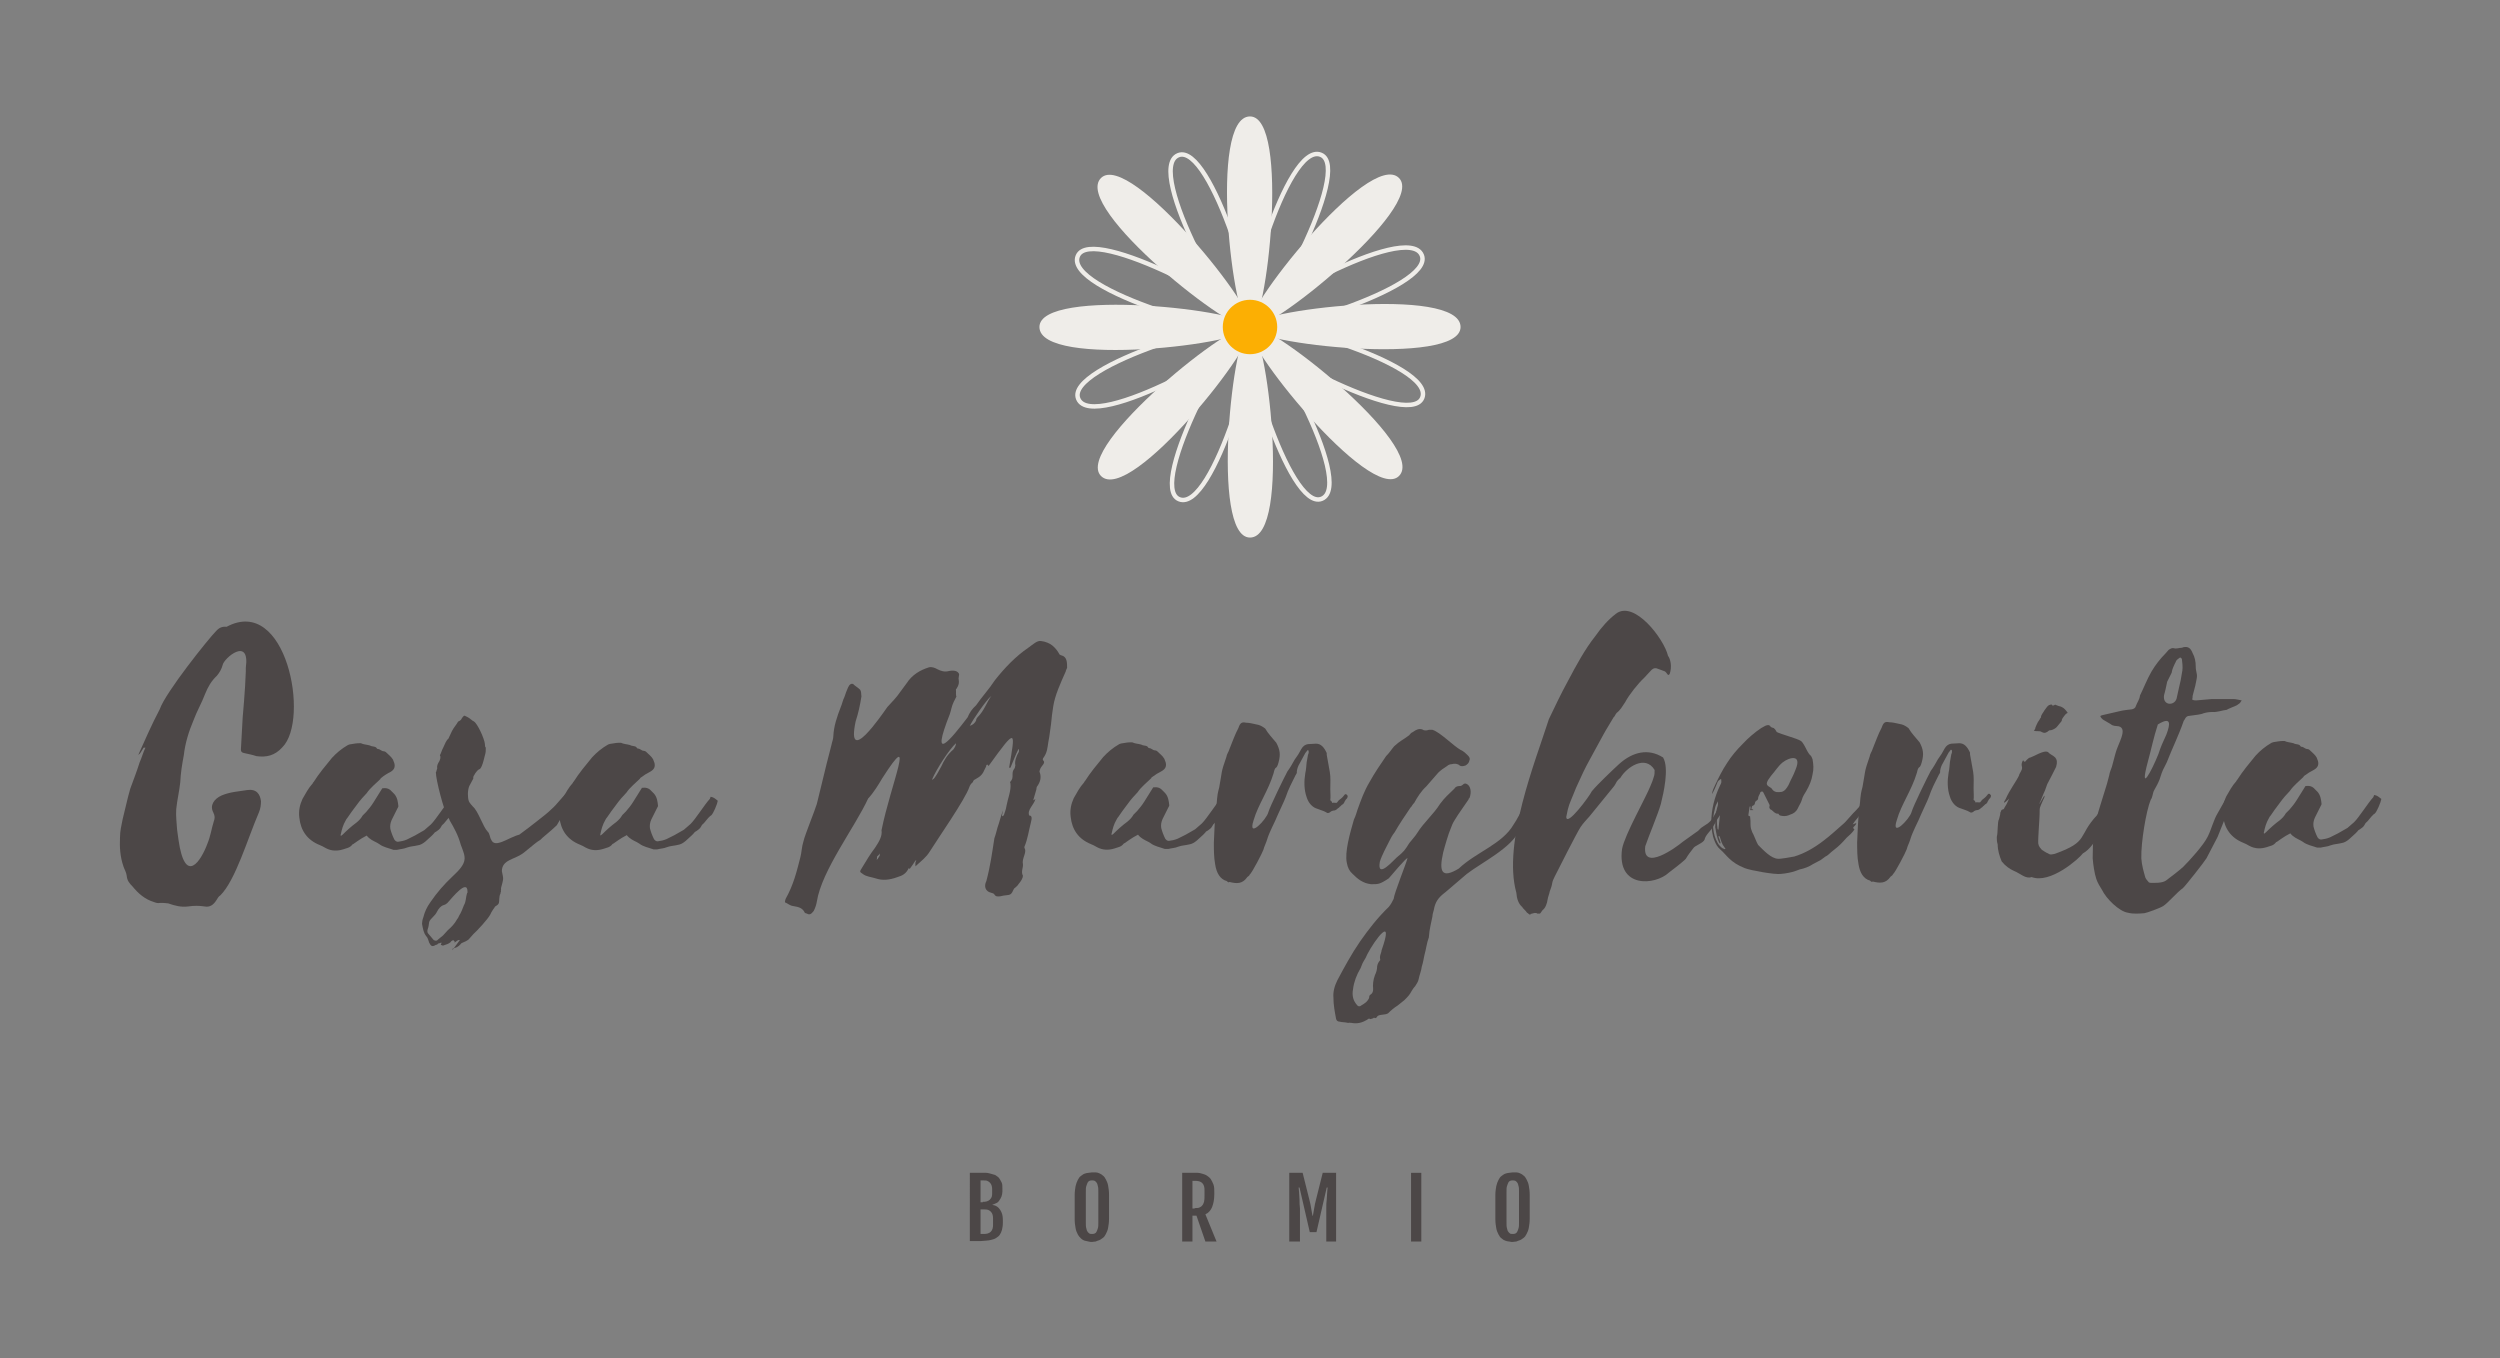 <?xml version="1.0" encoding="utf-8"?>
<!-- Generator: Adobe Illustrator 21.1.0, SVG Export Plug-In . SVG Version: 6.00 Build 0)  -->
<svg version="1.1" id="Objects" xmlns="http://www.w3.org/2000/svg" xmlns:xlink="http://www.w3.org/1999/xlink" x="0px" y="0px"
	 viewBox="0 0 560.4 304.5" style="enable-background:new 0 0 560.4 304.5;" xml:space="preserve">
<rect x="0" y="0" width="560.4" height="304.5" fill="#808080" stroke="none"/>
<style type="text/css">
	.st0{fill:#4C4747;}
	.st1{fill:#EFEDE9;}
	.st2{fill:none;stroke:#EFEDE9;stroke-miterlimit:10;}
	.st3{fill:#FCAF03;}
</style>
<g>
	<g>
		<path class="st0" d="M48.4,141.5c0.7-0.8,1.4-1.1,2.4-1c13.4-7.2,18.7,20.8,12.5,27c-1.7,1.9-3.6,2.3-5.8,2
			c-0.9-0.3-1.9-0.5-2.8-0.7c-0.5-0.1-0.7-0.3-0.7-0.8l0.4-7.2l0.3-3.6c0.2-2.2,0.3-4.5,0.4-6.7l0-0.8c1-7.2-5-2.1-5.2-0.6
			c-0.2,0.8-0.7,1.7-1.3,2.4c-1.2,1.1-2,2.5-2.6,4c-0.8,2.1-1.9,4-2.6,5.9c-1.1,2.6-1.9,5.2-2.2,7.9c-0.4,2.1-0.7,4-0.8,6.1
			c-0.2,1.9-0.7,4-0.9,6c-0.1,1.6,0.1,3,0.2,4.6l0.3,2.2c1.5,10.5,5.1,4.7,6.5,0.9c0.7-1.7,0.9-3.3,1.4-4.9c0.3-0.8,0.3-1.3-0.1-2.1
			c-0.8-1.5,0.1-3,1.9-3.8c1.9-0.8,3.9-0.9,5.7-1.2c2.1-0.3,2.9,0.9,3.1,2.5c0,0.8-0.1,1.7-0.5,2.6c-2.5,5.8-5.2,15.1-8.6,18.5
			c-0.4,0.2-0.7,0.8-0.9,1.1c-0.7,1.1-1.5,1.6-2.6,1.4c-1.3-0.2-2.4-0.2-3.8,0c-1.5,0.2-3-0.2-4.4-0.7c-0.7-0.1-1.2-0.1-1.8-0.1
			c-0.5,0.1-0.9,0-1.4-0.2c-2-0.6-3.5-1.9-4.8-3.5c-0.7-0.7-1.2-1.3-1.3-2.4c-0.1-0.8-0.5-1.4-0.7-2c-0.8-2.3-0.9-4.4-0.8-6.6
			c0-1.4,0.3-2.6,0.6-4.1c0.6-2.3,1-4.4,1.7-6.8c0.7-1.9,1.5-4,2.1-5.9c0.5-1.1,0.8-2.3,1.3-3.3h-0.4l-0.5,0.8
			c-0.2,0.4-0.5,0.7-0.7,0.8c1.5-3.3,3-6.8,4.8-10.2C37.1,155.2,46.8,143.1,48.4,141.5z"/>
		<path class="st0" d="M101,178.7c0.7,0.1,1.1,0.5,1.6,0.9c-0.1,0.7-1,2.9-1.5,3.3c-0.3,0.1-0.4,0.4-0.6,0.5l-1,1.2
			c-0.2,0.2-0.5,0.4-0.6,0.7c-0.3,0.6-0.7,0.8-1.1,1.1c-0.2,0.1-0.4,0.2-0.5,0.4c-0.6,0.7-1.3,1.2-1.9,1.8c-0.6,0.5-1.1,0.8-1.8,0.9
			c-0.8,0.2-1.6,0.2-2.4,0.5c-0.7,0.3-1.4,0.3-2.2,0.5l-0.8,0c-1.1-0.4-2.3-0.6-3.2-1.3l-0.5-0.3c-0.8-0.4-1.7-0.8-2.3-1.6
			c-0.8,0.4-1.4,0.8-2,1.2l-1,0.7c-0.1,0-0.2,0.1-0.2,0.1c-0.6,0.8-1.3,0.8-2.1,1.1c-1.3,0.4-2.6,0.4-3.9-0.3
			c-0.5-0.3-0.9-0.5-1.4-0.7c-2.7-1.1-4.2-3.2-4.5-6.1c-0.2-1.5,0.1-2.9,0.7-4.2c0.7-1.2,1.3-2.4,2.3-3.5c0-0.1,0.1-0.2,0.2-0.3
			c1.2-1.9,2.7-3.7,4.1-5.4c1-1.1,2.2-2.1,3.6-2.9c0.2-0.1,0.6-0.2,0.8-0.2c0.6-0.1,1.1-0.2,1.8-0.2l0.3,0c0.6,0.3,1.3,0.3,2,0.5
			c0.2,0.1,0.4,0.2,0.6,0.2c0.5,0.1,0.8,0.1,1,0.5c0.1,0.1,0.2,0.1,0.2,0.1c0.5,0,0.8,0.5,1.3,0.5c0.2,0,0.4,0.1,0.5,0.2
			c0.6,0.6,1.2,1,1.6,1.7l0.3,0.8c0.2,0.8,0,1.4-0.8,1.9c-0.8,0.4-1.6,0.9-2.3,1.5v0.1c-1,1-2.3,2-3.1,3.2l-1.1,1.2
			c-0.8,0.9-1.5,2-2.3,3l-0.9,1.3c-0.2,0.2-0.3,0.4-0.4,0.6c-0.6,1-0.9,2.1-1.1,3.1c-0.1,0.1,0,0.2,0,0.4l0.4-0.3
			c0.9-0.9,2-1.9,3.1-2.7c0.6-0.5,1-0.9,1.4-1.6l0.8-0.8c0.6-0.7,1.1-1.3,1.6-2.1l2-3.2c0.8-0.1,1.5,0,2.1,0.7l0.6,0.6
			c0.7,0.8,0.8,1.8,0.9,2.7c0,0.2-0.1,0.3-0.2,0.5l-1.3,2.6c-0.3,0.7-0.4,1.3-0.3,2c0.2,0.8,0.5,1.6,0.9,2.4
			c0.2,0.3,0.5,0.5,0.8,0.5c0.7-0.1,1.3-0.2,2-0.5c0.6-0.3,1.2-0.6,1.8-0.9l2.1-1.2l1.5-1.3c1.2-1.2,3.1-4.3,4.3-5.6L101,178.7z"/>
		<path class="st0" d="M101.4,213c0.6-0.8,1.1-1.5,1.7-2.3c-0.4,0-0.4,0-1.2,0.6V211c-0.2-0.1-0.2-0.1-0.3-0.3
			c-0.2,0.2-0.5,0.2-0.6,0.5c-0.5,0.4-0.9,0.5-1.5,0.7c-0.2,0.1-0.2,0.1-0.7-0.1l0.2-0.5c-0.3,0-0.5,0.2-0.8,0.2
			c-0.1,0.2-0.3,0.3-0.5,0.3c-0.8,0.5-1.1,0.3-1.5-0.5c-0.2-0.6-0.3-1.1-0.7-1.5c-0.6-0.8-0.7-1.7-0.9-2.7c0-0.4,0.1-1,0.3-1.5
			c0.3-1.2,0.8-2.3,1.6-3.4c1.5-2.2,3.1-4,4.9-5.7c3.6-3.3,3-4.2,1.9-7.1c-0.6-2.2-1.5-3.8-2.5-5.5c-0.1-0.4-0.4-0.7-0.5-1
			c-0.8-1.2-2.6-8.1-2.6-9.8c0.2-0.2,0.1-0.4,0.3-0.8c-0.1-0.6,0.1-1.1,0.5-1.7c0.1-0.3,0.4-0.8,0.1-1.3c0.3-0.5,0.4-1.1,0.7-1.6
			c0.2-0.5,0.4-0.8,0.6-1.3c0.2-0.3,0.3-0.6,0.6-0.8l0.8-1.7c0.4-0.8,0.9-1.3,1.3-2c0.1-0.2,0.2-0.2,0.4-0.3
			c0.3-0.2,0.4-0.3,0.6-0.7c0.3-0.4,0.5-0.6,0.7-0.4c0.7,0.3,1.1,0.6,1.7,1.1c0,0,0.1,0,0.2,0.1c0.8,0.4,2.4,3.9,2.5,5.1
			c0,0.3,0,0.6,0.2,0.8c0,0.6,0,1.1-0.2,1.7c-0.2,0.8-0.4,1.7-0.7,2.4c-0.2,0.4-0.3,0.7-0.7,0.8c-0.3,0.2-0.6,0.6-0.8,0.9
			c-0.1,0.3-0.5,0.6-0.4,1c0,0,0,0.2-0.1,0.3l-0.8,1.5c-0.4,0.9-0.4,2.6-0.1,3.4c0.2,0.5,0.7,0.9,0.9,1.2c1.2,1,2.3,4.6,3.3,5.6
			c0.5,0.4,0.5,1.4,0.8,1.8c0.8,2.1,3.9-0.5,6.3-1.1c1.4-1,2.8-2.1,4.2-3.2c1-0.8,2.1-1.6,3-2.5c0.7-0.6,1.2-1.2,1.8-1.9l1.4-1.6
			l0.4,0.9c0.2,0.6,0.3,1.1-0.1,1.7c-0.1,0.3-0.3,0.5-0.3,0.8c-0.2,0.7-0.5,1.2-0.8,1.8c-0.5,0.6-0.8,1.3-1.2,1.9l-1.2,1.1l-2,1.7
			l-0.4,0.4c-1,0.6-2,1.5-3,2.3l-1,0.8c-1.9,1.4-4.7,1.4-4.7,4c0.4,1.9,0.4,1.5-0.2,3.8c0.1,0.3-0.1,0.5,0,0.8
			c-0.2,0.3-0.1,0.4-0.1,0.4c-0.4,0.6-0.2,1.6-0.4,2.2c-0.1,0.2-0.3,0.4-0.5,0.5l-0.3,0.2c-0.4,0.6-0.8,1.1-1.1,1.8
			c-0.5,1-3,3.7-3.8,4.4l-0.8,0.9c-0.4,0.6-1.2,0.8-1.8,1.1c-0.1,0.1-0.2,0.1-0.2,0.2c-0.6,0.7-1.2,0.9-1.8,1L101.4,213z
			 M99.4,202.9c-0.6,0.2-1.1,0.8-1.4,1.4c-0.3,0.6-0.6,0.9-0.9,1.2c-0.4,0.4-0.8,0.8-0.9,1.2c-0.1,0.6-0.1,1-0.3,1.5
			c-0.2,0.6-0.1,0.9,0.2,1.2l1.1,1.3c0.3,0.2,0.7,0.3,1-0.1l1.1-0.9l1.1-1.2c0.8-0.7,1.5-1.4,2.1-2.5c0.2-0.2,0.3-0.5,0.4-0.7
			c0.5-0.8,0.8-1.6,1.1-2.4c0.5-0.8,0.4-1.8,0.7-2.7c0.1,0,0.1-0.2,0.1-0.3c0-3-3.4,1.3-4.5,2.5C100.1,202.6,99.8,202.8,99.4,202.9z
			"/>
		<path class="st0" d="M159.3,178.6c0.7,0.1,1.1,0.5,1.6,0.9c-0.1,0.7-1,2.9-1.5,3.3c-0.3,0.1-0.4,0.4-0.6,0.5l-1,1.2
			c-0.2,0.2-0.5,0.4-0.6,0.7c-0.3,0.6-0.7,0.8-1.1,1.1c-0.2,0.1-0.4,0.2-0.5,0.4c-0.6,0.7-1.3,1.2-1.9,1.8c-0.6,0.5-1.1,0.8-1.8,0.9
			c-0.8,0.2-1.6,0.2-2.4,0.5c-0.7,0.3-1.4,0.3-2.2,0.5l-0.8,0c-1.1-0.4-2.3-0.6-3.2-1.3l-0.5-0.3c-0.8-0.4-1.7-0.8-2.3-1.6
			c-0.8,0.4-1.4,0.8-2,1.2l-1,0.7c-0.1,0-0.2,0.1-0.2,0.1c-0.6,0.8-1.3,0.8-2.1,1.1c-1.3,0.4-2.6,0.4-3.9-0.3
			c-0.5-0.3-0.9-0.5-1.4-0.7c-2.7-1.1-4.2-3.2-4.5-6.1c-0.2-1.5,0.1-2.9,0.7-4.2c0.7-1.2,1.3-2.4,2.3-3.5c0-0.1,0.1-0.2,0.2-0.3
			c1.2-1.9,2.7-3.7,4.1-5.4c1-1.1,2.2-2.1,3.6-2.9c0.2-0.1,0.6-0.2,0.8-0.2c0.6-0.1,1.1-0.2,1.8-0.2l0.3,0c0.6,0.3,1.3,0.3,2,0.5
			c0.2,0.1,0.4,0.2,0.6,0.2c0.5,0.1,0.8,0.1,1,0.5c0.1,0.1,0.2,0.1,0.2,0.1c0.5,0,0.8,0.5,1.3,0.5c0.2,0,0.4,0.1,0.5,0.2
			c0.6,0.6,1.2,1,1.6,1.7l0.3,0.8c0.2,0.8,0,1.4-0.8,1.9c-0.8,0.4-1.6,0.9-2.4,1.5v0.1c-1,1-2.3,2-3.1,3.2l-1.1,1.2
			c-0.8,0.9-1.5,2-2.3,3l-0.9,1.3c-0.2,0.2-0.3,0.4-0.4,0.6c-0.6,1-0.9,2.1-1.1,3.1c-0.1,0.1,0,0.2,0,0.4l0.4-0.3
			c0.9-0.9,2-1.9,3.1-2.7c0.6-0.5,1-0.9,1.4-1.6l0.8-0.8c0.6-0.7,1.1-1.3,1.6-2.1l2-3.2c0.8-0.1,1.5,0,2.1,0.7l0.6,0.6
			c0.7,0.8,0.8,1.8,0.9,2.7c0,0.2-0.1,0.3-0.2,0.5l-1.3,2.6c-0.3,0.7-0.4,1.3-0.3,2c0.2,0.8,0.5,1.6,0.9,2.4
			c0.2,0.3,0.5,0.5,0.8,0.5c0.7-0.1,1.3-0.2,2-0.5c0.6-0.3,1.2-0.6,1.8-0.9l2.1-1.2l1.5-1.3c1.2-1.2,3.1-4.3,4.3-5.6L159.3,178.6z"
			/>
		<path class="st0" d="M201.8,155.1l1.4-1.9c1.3-2,3.1-3,5-3.6c0.6-0.2,1.4,0.1,1.9,0.4c0.8,0.4,1.6,0.7,2.7,0.4
			c1.1-0.2,1.9,0,2.2,0.7c0,0.4-0.2,1-0.1,1.2c0.1,0.7,0.1,1.2-0.5,2.1c-0.2,0.1-0.1,0.3-0.1,0.5c-0.1,2.2,0.5,0.3-0.5,2.4
			c-0.5,1-0.6,2-0.9,2.8c-4.5,11.4,0.2,5.7,4,0.7c0.4-1,1-1.9,1.9-2.7c1.3-1.9,2.9-3.6,4.2-5.6c2.2-2.8,4.7-5.4,7.5-7.3
			c1-0.7,2-1.7,2.9-1.5c0.9,0.1,1.9,0.5,2.5,1s1.2,1.2,1.6,2c0.2,0.1,0.3,0.2,0.4,0.2c1.3,0.3,1.3,1.6,1.3,2.8
			c-0.1,0.3-0.3,0.6-0.3,0.8c-1.2,2.7-2.4,5.3-2.8,7.8c-0.2,1.3-0.4,2.7-0.5,4c-0.2,1.2-0.3,2.6-0.6,4c-0.2,1.2-0.2,2.4-1.2,3.7
			c0,0.1-0.1,0.2,0,0.4c0.7,0.6-0.3,1.2-0.6,1.9c-0.1,0.3-0.3,0.7-0.1,0.9c0.3,1,0.2,2-0.7,3.2c0,0.1-0.1,0.3-0.1,0.6l-0.7,2.4
			c0.1,0,0.1-0.1,0.5-0.3c-0.3,1.3-1.9,2.4-1.4,3.7c0.7,0,0.6,0.7,0.4,1.5c-0.5,1.9-0.7,3.7-1.5,5.6c0.1,0.1,0,0.2,0.1,0.3
			c0.5,0.9-0.7,2.3-0.4,3.5c0.1,0.8-0.5,1.7,0,2.6c0,0.5-0.4,1.2-1,1.9c-0.2,0.4-0.7,0.7-1,1c-0.6,1.3-0.7,1.4-1.9,1.5
			c-0.3,0-0.6,0.1-1.1,0.2c-0.7,0.1-1.1,0.1-1.4-0.4c-0.1-0.2-0.4-0.3-0.8-0.4c-1.2-0.3-1.6-1.4-1-2.6c0.9-3.4,1.3-6.4,1.8-9.6
			c0.3-0.8,0.5-1.7,0.7-2.4c0.4-1.1,0.7-2.4,1.2-3.8c0,0.4-0.2,0.8-0.2,1.3c0.3-0.2,0.3-0.2,0.4-0.2c0.2-0.7,0.5-1.3,0.6-2.1
			c0.3-1.7,1.1-3.5,0.9-5.1c-0.1-0.1-0.1-0.3,0-0.4c0.9-0.9,0.1-1.9,0.8-2.8c0.3-0.3,0.2-0.7,0.3-0.8c-0.2-1,0.2-2.1,0.8-3.1l0-0.5
			l-0.1-0.1c-0.7,1.4-1.2,2.8-1.8,4.2h-0.3c1.4-8.3,1.8-9.3-4.6-0.4c-0.1-0.1-0.2-0.2-0.2-0.3c-0.2,0-0.3,0.1-0.3,0.1
			c0,0.3-0.2,0.6-0.3,0.8c-0.5,1.2-0.9,1.7-2.2,2.4c-0.3,0.1-0.5,0.4-0.5,0.6c-0.5,0.4-0.7,0.8-0.8,1.1c-1,2.9-7.1,11.6-8.9,14.5
			c-0.8,1.3-1.9,2.1-3.2,3.3c0-0.6-0.1-0.9,0.2-1.3h-0.2c-0.4,0.7-0.8,1.2-1.3,1.9c0-0.1-0.1-0.1-0.2-0.2c-0.6,1.3-1.5,1.7-2.5,2
			c-1.9,0.7-3.4,0.8-4.9,0.3c-0.9-0.3-2.2-0.4-2.9-1c-0.7-0.5-0.8-0.4-0.1-1.5c0.9-1.5,1.8-3,2.8-4.3c1-1.5,1.7-2.7,1.5-4
			c2.1-10.4,7.9-23.7,0.2-11.7c-0.9,1.5-1.9,3.2-3.2,4.6c-3,6.5-10.4,16.1-11.5,23.1c-0.1,0.6-0.3,1.3-0.7,2.1
			c-0.6,0.8-1,0.9-1.5,0.6c-0.3-0.1-0.4-0.1-0.5-0.2c-0.5-1.1-1.4-1.3-2.6-1.5c-0.8-0.1-1.2-0.6-1.8-0.8c-0.1-0.1,0-0.6,0.1-0.8
			c1.8-3.2,2.5-6.2,3.3-9.3c0.3-1.1,0.3-2.4,0.7-3.6c0.3-1.4,2.6-7,3-8.4l1.1-4.5c0.7-2.9,1.4-5.8,2.2-8.8c0.1-0.6,0.4-1.2,0.4-1.9
			c0.1-2.2,0.8-4.3,1.7-6.6c0.3-0.7,0.4-1.4,0.8-2.2c0.2-0.7,0.5-1.4,0.8-2.1c0.3-0.7,0.7-0.9,1.1-0.8c0.5,0.5,1.1,0.8,1.6,1.3
			c0.3,0.4,0.2,0.9,0.3,1.5c-0.3,1.9-0.7,3.8-1.3,5.6c-2.2,10.4,5.9-1.5,7.1-3.2C199.9,157.4,201,156.3,201.8,155.1z M196.7,192.6
			l0.5-0.8l0-0.5c-0.2,0.4-0.5,0.6-0.6,0.7c0,0.3,0,0.5-0.1,0.7L196.7,192.6z M209.6,174.2c0.5-0.7,0.9-1.5,1.4-2.4
			c0.6-1.3,1.3-2.6,2.7-3.8c0.3-0.4,0.6-0.9,0.6-1.4c-1.4,1.2-4.4,5.8-5.4,8.2C209.2,174.7,209.4,174.5,209.6,174.2z M218.8,161.5
			c0-0.3,0.2-0.6,0.4-0.8c1.4-1.4,1.9-3.1,3-4.7c-1.1,0.9-4.2,5.4-4.8,6.7C218.1,162.5,218.6,162,218.8,161.5z"/>
		<path class="st0" d="M273.9,178.5c0.7,0.1,1.1,0.5,1.6,0.9c-0.1,0.7-1,2.9-1.5,3.3c-0.3,0.1-0.4,0.4-0.6,0.5l-1,1.2
			c-0.2,0.2-0.5,0.4-0.6,0.7c-0.3,0.6-0.7,0.8-1.1,1.1c-0.2,0.1-0.4,0.2-0.5,0.4c-0.6,0.7-1.3,1.2-1.9,1.8c-0.6,0.5-1.1,0.8-1.8,0.9
			c-0.8,0.2-1.6,0.2-2.4,0.5c-0.7,0.3-1.4,0.3-2.2,0.5l-0.8,0c-1.1-0.4-2.3-0.6-3.2-1.3l-0.5-0.3c-0.8-0.4-1.7-0.8-2.3-1.6
			c-0.8,0.4-1.4,0.8-2,1.2l-1,0.7c-0.1,0-0.2,0.1-0.2,0.1c-0.6,0.8-1.3,0.8-2.1,1.1c-1.3,0.4-2.6,0.4-3.9-0.3
			c-0.5-0.3-0.9-0.5-1.4-0.7c-2.7-1.1-4.2-3.2-4.5-6.1c-0.2-1.5,0.1-2.9,0.7-4.2c0.7-1.2,1.3-2.4,2.3-3.5c0-0.1,0.1-0.2,0.2-0.3
			c1.2-1.9,2.7-3.7,4.1-5.4c1-1.1,2.2-2.1,3.6-2.9c0.2-0.1,0.6-0.2,0.8-0.2c0.6-0.1,1.1-0.2,1.8-0.2l0.3,0c0.6,0.3,1.3,0.3,2,0.5
			c0.2,0.1,0.4,0.2,0.6,0.2c0.5,0.1,0.8,0.1,1,0.5c0.1,0.1,0.2,0.1,0.2,0.1c0.5,0,0.8,0.5,1.3,0.5c0.2,0,0.4,0.1,0.5,0.2
			c0.6,0.6,1.2,1,1.6,1.7l0.3,0.8c0.2,0.8,0,1.4-0.8,1.9c-0.8,0.4-1.6,0.9-2.4,1.5v0.1c-1,1-2.3,2-3.1,3.2l-1.1,1.2
			c-0.8,0.9-1.5,2-2.3,3l-0.9,1.3c-0.2,0.2-0.3,0.4-0.4,0.6c-0.6,1-0.9,2.1-1.1,3.1c-0.1,0.1,0,0.2,0,0.4l0.4-0.3
			c0.9-0.9,2-1.9,3.1-2.7c0.6-0.5,1-0.9,1.4-1.6l0.8-0.8c0.6-0.7,1.1-1.3,1.6-2.1l2-3.2c0.8-0.1,1.5,0,2.1,0.7l0.6,0.6
			c0.7,0.8,0.8,1.8,0.9,2.7c0,0.2-0.1,0.3-0.2,0.5l-1.3,2.6c-0.3,0.7-0.4,1.3-0.3,2c0.2,0.8,0.5,1.6,0.9,2.4
			c0.2,0.3,0.5,0.5,0.8,0.5c0.7-0.1,1.3-0.2,2-0.5c0.6-0.3,1.2-0.6,1.8-0.9l2.1-1.2l1.5-1.3c1.2-1.2,3.1-4.3,4.3-5.6L273.9,178.5z"
			/>
		<path class="st0" d="M284.3,182.1c0.4-1.4,3.7-8.1,4.3-9.2c0.6-0.8,1.1-1.7,1.6-2.6c0.6-0.8,1.1-1.6,1.5-2.4
			c0.4-0.7,0.9-1,1.5-1.1c0.7,0,1.2-0.1,1.8-0.1c1.1,0,1.8,0.8,2.4,2.1l0,0.4l0.7,3.9c0.2,1.2,0.1,2.5,0.1,3.8c0,0.8,0.1,1.7,0,2.5
			c0.5,0.3,0.4,0.7,0.5,0.6c0.2-0.2,0.8,0.1,1-0.1l0.4-0.5c0.4-0.3,0.8-0.6,1.1-1c0.3-0.5,0.6-0.5,0.9,0c0,0.3-0.1,0.6-0.4,0.8
			l-0.3,0.5c-0.1,0.3-0.3,0.6-0.6,0.7l-0.3,0.3c-0.1,0.1-0.3,0.2-0.3,0.3l-0.3,0.2c-0.4,0.4-0.7,0.5-1,0.5c-0.1,0-0.5,0.1-0.8,0.4
			c-0.3,0.2-0.6,0.2-0.8,0c-0.7-0.4-1.3-0.5-2-0.8c-1.1-0.3-2-1.3-2.4-2.6c-0.6-1.7-0.6-3.6-0.3-5.4c0.2-0.8,0.2-1.6,0.3-2.4
			l0.3-1.7c0.2-0.4,0.2-0.7,0.1-1c-0.1,0-0.3-0.1-0.3,0.1l-0.4,0.5l-1.3,2.4c-0.3,0.5-0.5,1-0.6,1.7c0.1,0.4-0.2,0.7-0.3,0.9
			c-0.8,1.6-1.6,3.1-2.2,4.9c-0.5,1.3-1.1,2.4-1.7,3.8c-0.8,2-1.9,3.8-2.5,5.8c-0.2,0.7-0.6,1.4-0.8,2.2c-0.2,0.6-2.5,5.1-3.1,5.6
			c0,0.2-0.3,0.3-0.5,0.5c-1.1,1.6-2.4,1.5-4,1.1c-0.2,0.2-0.4,0-0.6-0.2c-1.5-0.4-2.3-1.8-2.6-3.7c-0.3-1.6-0.3-3.3-0.3-4.9
			c0.1-2.4,0.2-4.9,0.4-7.3c0.5-2.7,0.1-2.5,0.8-5.1c0.7-3.7,0.3-3.1,1.6-6.8c0.1-0.7,0.5-1.1,0.7-1.8c0.7-1.7,1.2-3.2,2-4.7
			c0.4-1.2,0.8-1.4,1.7-1.2c0.7,0,1.5,0.2,2.4,0.4c0.6,0.1,1.1,0.3,1.9,0.9c0.7,1.2,1.6,2.1,2.5,3.2c0.8,1.5,1,2.6,0.5,4.4
			c-0.5,1.9-0.7,0.5-1.1,2.4c-1.2,4-3.5,7.1-4.5,10.6C279.6,188.2,283.9,183.7,284.3,182.1z"/>
		<path class="st0" d="M303,229.3c-0.2,0-0.6-0.1-0.8,0c-0.7-0.2-1.2-0.1-2-0.3c-0.3,0-0.6-0.2-0.7-0.6c-0.3-1.6-0.6-3.1-0.6-4.8
			c-0.1-1.2,0.2-2.5,0.9-3.9c1.5-2.8,3.1-5.8,5.1-8.7c1.9-2.7,3.9-5.3,6.4-7.7c0.5-0.6,0.8-1.2,1.1-1.8c0.1-1.2,2.8-7.9,3.1-9.1
			c-0.1-0.4-4,4.3-4.2,4.5c-2.1,1.4-2.4,1.3-4,1.3c-1.8-0.2-3-1.2-4.1-2.3c-0.7-0.6-1.1-1.4-1.3-2.5c-0.5-2.4,0.7-6.6,1.6-9.7
			c0.4-0.8,0.6-1.6,0.8-2.2c0.8-2.2,1.5-4.2,2.7-6.2c1.1-2,2.4-3.9,3.7-5.8c0.8-0.8,1.2-1.5,1.8-2.2c1.4-1.3,1.8-1.3,3.4-2.5
			c0.2-0.3,0.5-0.6,0.8-0.7c0.8-0.6,1.4-0.8,2.1-0.6c0.4,0.3,0.9,0.3,1.5,0.1l0.8,0c1.7,0.5,4.7,3.6,6.3,4.5
			c0.7,0.3,1.2,0.8,1.6,1.2c0.3,0.3,0.6,0.7,0.4,1.1c-0.1,0.6-0.4,0.9-0.9,1.2c-0.6,0.2-1,0.2-1.3,0c-0.4-0.4-1.1-0.5-1.8-0.3
			c-0.4,0-0.8,0.2-1,0.4c-0.8,0.5-1.5,1-2,1.5l-2.7,3.1c-1.1,1-2,2.4-2.7,3.7c-0.4,0.3-0.5,0.8-0.8,1c-1.3,1.9-2.5,3.7-3.6,5.6
			c-0.5,0.6-0.9,1.4-1.2,2c-0.6,1.2-1.7,3.2-2.1,4.6c-0.7,4,3.1-0.4,3.8-1c1.6-1.3,1.8-1.6,2.8-3.2c0.6-0.8,1.4-1.6,1.8-2.3
			c1.5-2.4,3.6-4.1,5.1-6.5c1.2-1.6,1.8-2,3.2-3.4c0.2-0.4,0.7-0.6,1.1-0.6c0.8,0.1,0.9-0.8,1.6-0.5c1,0.4,1.2,1.9,0.7,3.2
			c-0.2,0.1-0.2,0.2-0.2,0.3c-1,1.5-2.2,3.1-3.1,4.6c-0.4,0.6-0.7,1.3-0.9,1.9c-0.5,1.1-1.4,4.2-1.7,5.4c-1,4.4-0.3,5.9,3.5,3.6
			c3.9-3.7,9.8-5.5,12.3-9.9c0.8-1.1,1.2-2.3,2.1-3.3c1-0.7,0.9-4,2.9-2.5c0.7,0.8,0.3,0.4,0,0.8l-0.4,0.7c-0.8,0.8-0.8,1-1.1,2.1
			c-0.3,0.8-2,2.6-2.2,3.5c-1.8,4-8.4,7.2-11.8,9.8l-4.8,4.1c-1.6,1.2-2.3,2.2-2.6,4c-0.1,0.4-0.3,0.9-0.3,1.4
			c-0.3,1.5-0.7,3-0.8,4.6v0.1c-0.5,1.3-0.6,2.6-1,4c-0.2,0.9-0.3,1.7-0.6,2.6c-0.1,0.9-0.5,1.8-0.7,2.8c-0.1,0.6-0.5,1.1-0.8,1.6
			c-0.4,0.4-0.6,0.8-0.8,1.1c-0.4,0.8-0.9,1.3-1.6,2l-1.5,1.2c-0.8,0.5-1.5,1.1-2.1,1.7c-0.5,0.5-2.2,0.2-2.5,0.8
			c-0.1,0.2-0.4,0.5-0.7,0.2c0,0-0.2,0.2-0.3,0.2c-0.6,0.2-0.6,0.2-0.8,0C305.3,229.4,304.1,229.5,303,229.3z M305.6,215.6
			c-0.3,0.5-0.4,1-0.6,1.4c-0.9,1.5-1.5,3.1-1.7,4.7c-0.3,1.6,0.1,2.7,0.9,3.6c0.2,0.3,0.6,0.4,0.9,0.1c0.7-0.4,1.4-0.8,1.8-1.7
			c0-0.4,0.1-0.7,0.4-0.8c0.4-0.3,0.5-0.7,0.5-1.2c-0.1-1,0-2,0.4-3.1c0.3-0.6,0.5-1.3,0.5-2c0.1-0.5,0.2-0.8,0.7-1.4
			c-0.1-0.5-0.1-0.9,0.1-1.4c0.1-0.3,0.2-0.6,0.2-0.8c2.9-8.2-1.5-2.4-3.2,0.9C306.3,214.4,306,215,305.6,215.6z"/>
		<path class="st0" d="M362.9,171.3c3.1-2.8,6.6-3.6,9.9-1.5c1.4,2.4,0.1,8-0.5,10.4c-0.6,2.2-2.8,7.4-3.5,9.5c-0.7,5.8,7,0.2,8.4-1
			c0.1-0.1,3.4-2.4,3.5-2.5c1-1.2,2-1.2,3-2.5c0.8-1.1,1.4-2.8,2.5-3.8c1.5-1.2,0.9,0.4,0.2,1.7c-1.3,1.7-1.5,2.1-2.5,3.9
			c-0.5,0.8-1.6,1.7-1.8,2.7c-0.3,0.8-2.1,1.3-2.5,1.9c-0.6,0.8-1.2,1.5-1.7,2.4c-0.4,0.5-3.5,2.9-3.8,3.1
			c-3.1,2.9-11.7,3.6-10.5-5.3c0.6-3.2,5.3-11.4,6.4-14.2c0.3-0.7,0.5-1.2,0.7-1.9c0.2-0.5,0.2-1,0.2-1.6c-2.1-3.5-6.3-0.6-7.7,1.8
			c-0.3,0.2-0.8,0.7-1,1.2c-0.3,0.6-0.7,1-1.1,1.5l-4.8,5.9c-0.7,0.8-1.4,1.5-2,2.4c-0.8,1.2-5.2,9.9-5.8,11.1
			c-0.3,0.6-0.5,1-0.6,1.7c-0.1,0.6-0.3,1-0.5,1.6c-0.1,0.6-0.4,1.2-0.5,1.9c-0.1,0.8-0.5,1.9-1.1,2.3c-0.2,0.2-0.3,0.5-0.6,0.8
			l-0.6,0c-0.3-0.3-0.8-0.1-1.2,0c-0.8,0.1,0.2,0.2-0.5,0.2c-0.2,0-0.3-0.3-0.6-0.4c-0.3-0.5-0.8-0.8-1.1-1.3
			c-0.8-0.7-1.2-1.8-1.3-3.2c-3.1-11.2,4.3-29.5,7.3-38.9c1.4-2.9,2.7-5.7,4.3-8.6c1.9-3.6,3.8-7.1,6.1-10c1.4-2,2.9-3.7,4.6-5
			c4.1-3.2,10.8,5.6,11.7,9.4c0.6,0.8,0.9,2.5,0.4,4c-0.4,0.8-0.6-0.2-1.1-0.5l-0.8-0.3l-1.1-0.4c-0.5-0.1-0.9,0.1-1.4,0.7l-1.3,1.4
			c-1.4,1.3-3.4,3.8-4.3,5.5c-0.6,0.9-1.1,1.8-1.9,2.4c-0.3,0.3-0.4,0.8-0.7,1c-0.8,1.4-1.6,2.6-2.3,3.9l-1.8,3.3
			c-0.9,1.7-1.9,3.4-2.7,5.1c-0.7,1.6-1.5,3.1-2.1,4.7c-1,2.5-1.2,2.6-1.7,5.3c0,2.4,5.2-4.6,5.7-5.7
			C358.1,175.8,361.5,172.6,362.9,171.3z"/>
		<path class="st0" d="M394.1,179c0,0.2-0.2,0.4-0.4,0.5c-0.1,0.1-0.3,0.2-0.3,0.5c-0.1,0.4-0.2,0.5-0.5,0.6
			c-0.2,0.1-0.2,0.2-0.3,0.8c0.2,0,0.3,0,0.4,0.1v0.1l-0.7,0c0.1-0.3,0.1-0.6,0.1-0.8h-0.2l-0.3,2c0.2,0.1,0.3,0.2,0.4,0.2
			c0.1,0.7,0.1,1.2,0.1,1.9c0,0.7,0.2,1.2,0.4,1.7c0.3,0.4,1,2.4,1.3,2.8c1.3,1.3,2.9,3,4.4,3.1c0.5,0.1,3.2-0.4,3.7-0.5
			c2.3-0.7,4.4-1.9,6.5-3.5c1.6-1.2,3.1-2.6,4.7-4l0.3-0.3l1.7-1.9c1-1,2-2.1,2.8-3.3c0.3-0.5,0.6-0.9,1.1-1.1
			c-0.2,0.8-0.4,1.6-0.8,2.4c-0.1,0.3-0.3,0.6-0.5,0.8c-0.6,0.7-1,1.2-1.4,2l-0.9,1.1l-0.4,0.6l0.8-0.3c-0.1,0.6-0.6,0.7-0.7,1.1
			c0.1,0.1,0.1,0.2,0.3,0.3c-0.3,0.5-0.6,0.8-0.9,1.1c-0.6,0.5-1.1,1-1.6,1.6c-0.8,0.9-1.8,1.7-2.7,2.4c-0.5,0.4-0.8,0.8-1.3,1
			l-1.1,0.8c-0.6,0.3-1.1,0.6-1.7,0.9c-0.9,0.6-2,1-3,1.2l-0.8,0.3c-1.1,0.4-2.3,0.6-3.4,0.7c-1.3,0.2-6.9-0.8-8.1-1.3
			c-3.3-1.3-4-2.9-5.5-4.2c-0.6-0.5-1-1.2-1.3-2c-0.5-1.2-0.6-2.5-0.7-4c0-2.9,0.7-5.7,2-8.4c0.3-0.6,0.3-0.6,0.2-1.4
			c-0.5,0.3-0.8,0.5-0.9,1c-0.3,0.8-0.7,1.6-1.1,2.4c0-0.8,0.4-1.4,0.7-2.1c0.8-1.7,1.6-3.3,2.6-4.8c1-1.6,2.2-3,3.5-4.3
			c1.3-1.4,2.7-2.6,4.2-3.6l0.9-0.5c0.5-0.2,0.9-0.3,1.2,0.2c0.3,0.3,0.7,0.2,0.8,0.4c0.3,0.2,0.4,0.6,0.6,0.8
			c0.9,0.5,4.5,1.4,5.4,2c0.3,0.2,0.5,0.6,0.7,0.9c0.5,0.8,0.8,1.8,1.5,2.4c0.2,0.2,0.3,0.6,0.4,0.8c0.2,1.1,0.3,2.2,0,3.4
			c-0.2,1.3-0.7,2.5-1.4,3.7c-0.4,0.7-0.8,1.2-1,2c-0.2,0.7-0.6,1.2-0.9,1.9c-0.4,0.8-1,1.2-1.7,1.4c-0.6,0.3-1.2,0.4-1.8,0.3
			c-0.3-0.1-0.6,0-0.8-0.4c0-0.1-0.1-0.1-0.1-0.1c-0.8,0.1-1.2-0.8-1.8-1c-0.1-0.1-0.2-0.4-0.2-0.5c0.2-0.4,0-0.6-0.1-0.8
			c-0.4-0.8-0.8-1.6-1.2-2.4c-0.1-0.3-0.4-0.4-0.7-0.1C394.5,178.1,394.1,178.4,394.1,179z M385.2,187.5l0.3,0.8
			c0,0.3,0.3,0.5,0.1,0.8c-0.1-0.1-0.2-0.1-0.2-0.2c-0.5-0.9-0.7-2.2-0.9-3.4c-0.1-0.1,0-0.2,0-0.3c0-1.4,0-2.7,0.4-4.1
			c0.1-0.3,0.2-0.6,0.2-0.8l0-0.7c-0.3,0.6-0.5,0.9-0.6,1.3l-0.3,1.3c-0.4,2.4-0.3,4.7,0.8,6.7c0.2,0.4,0.5,0.7,0.8,1
			c0.2,0.2,0.4,0.3,0.7,0.4c0,0.1,0.1,0,0.3,0c-0.3-0.5-0.6-0.8-0.8-1.3c-0.3-0.6-0.3-1.1-0.6-1.6
			C385.3,187.4,385.2,187.5,385.2,187.5z M385.2,181.5c-0.5,1.5-0.4,2.9-0.2,4.3c0,0.1,0.1,0.1,0.2,0.2l0.3-2.9
			c0.1-0.7,0.2-1.3-0.1-1.9C385.3,181.3,385.2,181.4,385.2,181.5z M397,173.9l-0.7,1c-0.4,0.7-0.3,1.1,0.2,1.4
			c0.3,0.2,0.7,0.4,0.8,0.7c0.6,0.7,1.3,0.6,2.1,0.5c0.7-0.2,1.1-0.8,1.5-1.5c0.7-1.6,1-1.9,1.6-3.5c1.5-3.6-1.5-2.7-2.9-1.6
			C398.6,171.7,397.9,172.9,397,173.9z"/>
		<path class="st0" d="M428.5,182c0.4-1.4,3.7-8.1,4.3-9.2c0.6-0.8,1.1-1.7,1.6-2.6c0.6-0.8,1.1-1.6,1.5-2.4c0.4-0.7,0.9-1,1.5-1.1
			c0.7,0,1.2-0.1,1.8-0.1c1.1,0,1.8,0.8,2.4,2.1l0,0.4l0.7,3.9c0.2,1.2,0.1,2.5,0.1,3.8c0,0.8,0.1,1.7,0,2.5
			c0.5,0.3,0.4,0.7,0.5,0.6c0.2-0.2,0.8,0.1,1-0.1l0.4-0.5c0.4-0.3,0.8-0.6,1.1-1c0.3-0.5,0.6-0.5,0.9,0c0,0.3-0.1,0.6-0.4,0.8
			l-0.3,0.5c-0.1,0.3-0.3,0.6-0.6,0.7l-0.3,0.3c-0.1,0.1-0.3,0.2-0.3,0.3l-0.3,0.2c-0.4,0.4-0.7,0.5-1,0.5c-0.1,0-0.5,0.1-0.8,0.4
			c-0.3,0.2-0.6,0.2-0.8,0c-0.7-0.4-1.3-0.5-2-0.8c-1.1-0.3-2-1.3-2.4-2.6c-0.6-1.7-0.6-3.6-0.3-5.4c0.2-0.8,0.2-1.6,0.3-2.4
			l0.3-1.7c0.2-0.4,0.2-0.7,0.1-1c-0.1,0-0.3-0.1-0.3,0.1l-0.4,0.5l-1.3,2.4c-0.3,0.5-0.5,1-0.6,1.7c0.1,0.4-0.2,0.7-0.3,0.9
			c-0.8,1.6-1.6,3.1-2.2,4.9c-0.5,1.3-1.1,2.4-1.7,3.8c-0.8,2-1.9,3.8-2.5,5.8c-0.2,0.7-0.6,1.4-0.8,2.2c-0.2,0.6-2.5,5.1-3.1,5.6
			c0,0.2-0.3,0.3-0.5,0.5c-1.1,1.6-2.4,1.5-4,1.1c-0.2,0.2-0.4,0-0.6-0.2c-1.5-0.4-2.3-1.8-2.6-3.7c-0.3-1.6-0.3-3.3-0.3-4.9
			c0.1-2.4,0.2-4.9,0.4-7.3c0.5-2.7,0.1-2.5,0.8-5.1c0.7-3.7,0.3-3.1,1.6-6.8c0.1-0.7,0.5-1.1,0.7-1.8c0.7-1.7,1.2-3.2,2-4.7
			c0.4-1.2,0.8-1.4,1.7-1.2c0.7,0,1.5,0.2,2.4,0.4c0.6,0.1,1.1,0.3,1.9,0.9c0.7,1.2,1.6,2.1,2.5,3.2c0.8,1.5,1,2.6,0.5,4.4
			c-0.5,1.9-0.7,0.5-1.1,2.4c-1.2,4-3.5,7.1-4.5,10.6C423.8,188,428.1,183.6,428.5,182z"/>
		<path class="st0" d="M454,170.7L454,170.7c0.4-0.5,0.6-0.6,0.8-0.8c1-0.2,3.4-1.9,4.3-1.3c0.3,0.4,1.2,0.8,1.6,1.2
			c0.4,0.5,0.5,1.1,0.2,2.1c-0.6,1.2-1.2,2.4-2,3.9l-0.5,1.4c-0.4,0.8-0.8,2-1.2,2.8c-0.4,1.1,1.3-2.4,1.1-1.5
			c0,0.3-0.2,0.6-0.3,0.8c-0.8,1.9-0.8,1.5-0.8,3.2c0,0.9-0.4,5.7-0.3,6.6c0.1,0.7,0.5,1,0.8,1.4c0.4,0.2,0.8,0.6,1.4,0.8
			c0.5,0.4,0.9,0.2,1.5,0.1c7.8-2.8,5-3.9,9.5-8.7c0.8-1.2,1.9-2.4,2.3-3.9c0-0.1,0-0.1,0.3-0.6c0.5,0.9-0.6,2.3,0.8,2.5
			c-2,3.6-3.4,8.8-6.6,10.6c-0.9,1.2-7.3,6.9-11.5,5.3c-1.3,0.5-2.5-0.8-4-1.4c-0.9-0.4-1.9-1.1-2.7-2.1c-0.5-1.2-0.9-2.5-0.9-3.8
			c-0.2-0.6-0.2-1.2-0.2-1.7c0.3-1.1,0.1-3.3,0.5-4c0.1-0.5,0.3-0.9,0.3-1.5c0.2-0.1,0-0.6,0.7-0.7c0.1,0,0.2-0.4,0.3-0.5
			c0.5-0.7,0.6-1.2,1-1.9c0,0-2,2-0.8,0.1c0.8-1.9,2.4-4,3-5.3c0-0.2,0.2-0.5,0.2-0.5c0.3-0.6,0.6-0.9,0.4-1.6
			c-0.1-0.4,0-0.8,0.3-1.3C453.7,170.7,453.7,170.8,454,170.7z M462.7,160.5c-0.2,0.3-0.4,0.5-0.5,0.8c0,0.1,0,0.3-0.2,0.5l-0.9,1.1
			c-0.2,0.3-0.9,0.7-1.4,0.8c-0.2-0.1-0.5,0.1-0.7,0.3c-0.6,0.4-0.9,0.3-1.3,0.1c-0.3-0.2-0.5-0.2-0.8-0.2c-0.4,0-0.7,0-1-0.1
			l0.3-0.4c0-0.3,0.2-0.6,0.3-0.9c0.2-0.5,0.4-0.8,0.7-1.2c0-0.2,0.3-0.4,0.3-0.5c0-0.6,0.5-1,0.8-1.6l0.6-0.8
			c0.2-0.2,0.4-0.4,0.6-0.4c0.2-0.1,0.4-0.1,0.5,0c0,0.2,0.2,0.2,0.4,0.1c0.2-0.1,0.3-0.2,0.4-0.1c0.4,0.2,0.8,0.3,1.2,0.4
			c0.7,0.3,1.1,0.8,1.5,1.4C463,160,462.9,160.3,462.7,160.5z"/>
		<path class="st0" d="M499.2,178.6c0.5,0.1,1.1-0.3,1,0c0,0.6-0.3,0.6-0.2,1c0.1,0.4-0.9,3.1-1.1,3.5l-1.8,4.5l-2.5,4.8
			c-0.4,0.7-4.8,6.3-5.3,6.7c-1.2,0.8-3.3,3.3-4.4,4c-0.8,0.5-3.6,1.5-4.2,1.6c-1.2,0.1-2.5,0.2-3.7-0.1c-2-0.3-4.9-3.2-5.8-5.1
			c-0.5-0.8-1-1.6-1.3-2.5c-0.4-1.2-0.7-3.2-0.8-4.6c0-7.9,0.9-9,3.2-16.7l0.5-1.9c0.1-0.7,0.4-1.3,0.6-1.9l0.8-3
			c0.5-2.1,2.9-5.6,0.7-6.1c-0.7-0.1-1.2,0-1.8-0.5l-1.7-1c-0.2-0.2-0.5-0.4-0.6-0.8c0.2-0.1,0.4-0.2,0.5-0.2l3.9-0.9
			c0.8-0.2,1.8-0.3,2.7-0.4c0.4-0.1,0.8-0.3,0.9-0.8c0.3-0.8,0.8-1.4,0.9-2.3c0.9-1.8,1.6-3.7,2.6-5.4c0.9-1.5,1.9-2.8,3.1-4
			l0.7-0.8c0.4-0.3,0.8-0.5,1.2-0.4c0.6,0.2,1.1-0.1,1.8-0.1c0.1,0,0.1,0,0.2-0.1c1.3-0.3,1.8,0.3,2.2,1.3c0.5,0.9,0.7,1.9,0.7,3
			c0,0.6,0.1,1,0.2,1.5c0.1,0.4,0.1,0.8,0,1.3l-0.3,1.5l-0.6,2.3c0,0.3,0,0.5-0.1,0.8c0.3,0.2,0.6,0.2,0.9,0.2l3.5-0.3l4.9,0
			c0.6,0,1.1,0.2,1.8,0.3l-0.4,0.6l-0.7,0.5l-2.1,0.9c0,0.1-0.1,0.1-0.1,0.1c-1,0.1-2.2,0.6-3.3,0.5c-0.7,0-1.3,0.1-2,0.3
			c-0.4,0.2-0.8,0.2-1.2,0.3l-2.2,0.3c-0.4,0.1-0.6,0.4-0.8,0.8l-0.2,0.3c-1.1,3.2-2.6,6.2-3.8,9.3l-0.5,1c-0.5,0.9-0.8,1.8-1.1,2.8
			c-0.3,0.8-0.8,1.7-1.2,2.4c-0.4,0.7-0.3,1.5-0.8,2.2c-1,2.4-2.2,9.5-2.1,13.1c0.1,1.5,0.5,2.9,0.9,4.3c0.2,0.5,0.6,0.8,0.8,1.1
			c0.1,0,0.2,0.1,0.4,0.1c0.8,0,2.5,0.1,3.4-0.5c0.6-0.4,3.4-2.6,3.9-3.1c1.4-1.4,4.6-4.9,5.5-6.8c0.8-1.6,1.3-3.7,2.2-5.2
			L499.2,178.6z M485.6,164.7c0.9-2.4,1.2-4.2-1.9-2.3c-1,3.1-1.4,5.3-2.2,8.2c-2.1,7.8,0.9,2,2.3-1.5
			C484.4,167.3,484.8,166.4,485.6,164.7z M488.5,153.9l0.3-1.3l0.4-2.3c0.1-0.8,0-1.7-0.1-2.5c-0.1-0.4-0.4-0.5-0.6-0.3
			c-0.4,0.3-0.7,0.5-0.8,0.9c-0.4,0.8-0.8,1.6-0.9,2.4l-0.4,0.8l-0.6,1.2c-0.2,0.9-0.4,2-0.7,3c-0.4,2.4,2.3,2.5,2.8,0.8
			L488.5,153.9z"/>
		<path class="st0" d="M532.2,178.2c0.7,0.1,1.1,0.5,1.6,0.9c-0.1,0.7-1,2.9-1.5,3.3c-0.3,0.1-0.4,0.4-0.6,0.5l-1,1.2
			c-0.2,0.2-0.5,0.4-0.6,0.7c-0.3,0.6-0.7,0.8-1.1,1.1c-0.2,0.1-0.4,0.2-0.5,0.4c-0.6,0.7-1.3,1.2-1.9,1.8c-0.6,0.5-1.1,0.8-1.8,0.9
			c-0.8,0.2-1.6,0.2-2.4,0.5c-0.7,0.3-1.4,0.3-2.2,0.5l-0.8,0c-1.1-0.4-2.3-0.6-3.2-1.3l-0.5-0.3c-0.8-0.4-1.7-0.8-2.3-1.6
			c-0.8,0.4-1.4,0.8-2,1.2l-1,0.7c-0.1,0-0.2,0.1-0.2,0.1c-0.6,0.8-1.3,0.8-2.1,1.1c-1.3,0.4-2.6,0.4-3.9-0.3
			c-0.5-0.3-0.9-0.5-1.4-0.7c-2.7-1.1-4.2-3.2-4.5-6.1c-0.2-1.5,0.1-2.9,0.7-4.2c0.7-1.2,1.3-2.4,2.3-3.5c0-0.1,0.1-0.2,0.2-0.3
			c1.2-1.9,2.7-3.7,4.1-5.4c1-1.1,2.2-2.1,3.6-2.9c0.2-0.1,0.6-0.2,0.8-0.2c0.6-0.1,1.1-0.2,1.8-0.2h0.3c0.6,0.3,1.3,0.3,2,0.5
			c0.2,0.1,0.4,0.2,0.6,0.2c0.5,0.1,0.8,0.1,1,0.5c0.1,0.1,0.2,0.1,0.2,0.1c0.5,0,0.8,0.5,1.3,0.5c0.2,0,0.4,0.1,0.5,0.2
			c0.6,0.6,1.2,1,1.6,1.7l0.3,0.8c0.2,0.8,0,1.4-0.8,1.9c-0.8,0.4-1.6,0.9-2.4,1.5v0.1c-1,1-2.3,2-3.1,3.2l-1.1,1.2
			c-0.8,0.9-1.5,2-2.3,3l-0.9,1.3c-0.2,0.2-0.3,0.4-0.4,0.6c-0.6,1-0.9,2.1-1.1,3.1c-0.1,0.1,0,0.2,0,0.4l0.4-0.3
			c0.9-0.9,2-1.9,3.1-2.7c0.6-0.5,1-0.9,1.4-1.6l0.8-0.8c0.6-0.7,1.1-1.3,1.6-2.1l2-3.2c0.8-0.1,1.5,0,2.1,0.7l0.6,0.6
			c0.7,0.8,0.8,1.8,0.9,2.7c0,0.2-0.1,0.3-0.2,0.5l-1.3,2.6c-0.3,0.7-0.4,1.3-0.3,2c0.2,0.8,0.5,1.6,0.9,2.4
			c0.2,0.3,0.5,0.5,0.8,0.5c0.7-0.1,1.3-0.2,2-0.5c0.6-0.3,1.2-0.6,1.8-0.9l2.1-1.2l1.5-1.3c1.2-1.2,3.1-4.3,4.3-5.6L532.2,178.2z"
			/>
	</g>
	<g>
		<path class="st1" d="M280.2,26.1c-9.4,0-3.8,47.2,0,47.2C284,73.3,289.2,26.1,280.2,26.1z"/>
		<path class="st1" d="M313.6,39.9c-6.6-6.6-36,30.7-33.4,33.4C282.9,76,319.9,46.3,313.6,39.9z"/>
		<path class="st1" d="M327.4,73.3c0-9.4-47.2-3.8-47.2,0S327.4,82.3,327.4,73.3z"/>
		<path class="st1" d="M313.6,106.7c6.6-6.6-30.7-36-33.4-33.4C277.5,76,307.2,113,313.6,106.7z"/>
		<path class="st1" d="M280.2,120.5c9.4,0,3.8-47.2,0-47.2C276.4,73.3,271.2,120.5,280.2,120.5z"/>
		<path class="st1" d="M246.8,106.7c6.6,6.6,36-30.7,33.4-33.4C277.5,70.6,240.5,100.3,246.8,106.7z"/>
		<path class="st1" d="M233,73.3c0,9.4,47.2,3.8,47.2,0S233,64.3,233,73.3z"/>
		<path class="st1" d="M246.8,39.9c-6.6,6.6,30.7,36,33.4,33.4C282.9,70.6,253.2,33.6,246.8,39.9z"/>
	</g>
	<g>
		<path class="st2" d="M296.1,34.7c-7.7-3.2-19,37.3-15.9,38.6C283.3,74.6,303.4,37.7,296.1,34.7z"/>
		<path class="st2" d="M318.7,57.2c-3.2-7.7-39.8,13-38.5,16.1C281.5,76.4,321.8,64.6,318.7,57.2z"/>
		<path class="st2" d="M318.8,89.2c3.2-7.7-37.3-19-38.6-15.9C278.9,76.4,315.8,96.5,318.8,89.2z"/>
		<path class="st2" d="M296.3,111.8c7.7-3.2-13-39.8-16.1-38.5C277.1,74.6,288.9,114.9,296.3,111.8z"/>
		<path class="st2" d="M264.3,111.9c7.7,3.2,19-37.3,15.9-38.6C277.1,72,257,108.9,264.3,111.9z"/>
		<path class="st2" d="M241.7,89.4c3.2,7.7,39.8-13,38.5-16.1C278.9,70.2,238.6,82,241.7,89.4z"/>
		<path class="st2" d="M241.6,57.4c-3.2,7.7,37.3,19,38.6,15.9C281.5,70.2,244.6,50.1,241.6,57.4z"/>
		<path class="st2" d="M264.1,34.8c-7.7,3.2,13,39.8,16.1,38.5C283.3,72,271.5,31.7,264.1,34.8z"/>
	</g>
	<circle class="st3" cx="280.2" cy="73.3" r="6.1"/>
	<g>
		<path class="st0" d="M217.5,262.9h2.4c0.3,0,0.7,0,1.1,0s0.7,0.1,1.1,0.2c0.4,0.1,0.7,0.2,1,0.3c0.3,0.2,0.6,0.4,0.8,0.6
			c0.2,0.3,0.4,0.6,0.6,1s0.2,0.8,0.2,1.4v0.7c0,0.4-0.1,0.8-0.2,1.1c-0.1,0.3-0.3,0.6-0.5,0.9c-0.2,0.3-0.4,0.5-0.7,0.6
			s-0.5,0.3-0.8,0.3v0.1c0.8,0.1,1.3,0.5,1.7,1.1s0.6,1.3,0.6,2.2v0.8c0,0.6-0.1,1-0.2,1.5c-0.1,0.4-0.3,0.8-0.5,1.1
			s-0.5,0.5-0.8,0.7c-0.3,0.2-0.6,0.3-1,0.4c-0.4,0.1-0.8,0.2-1.2,0.2c-0.4,0-0.8,0.1-1.3,0.1h-2.4V262.9z M220.3,269.4
			c0.3,0,0.6,0,0.9-0.1c0.3-0.1,0.5-0.2,0.7-0.4s0.3-0.4,0.4-0.6c0.1-0.3,0.1-0.6,0.1-0.9v-0.6c0-0.4,0-0.7-0.1-1s-0.2-0.5-0.4-0.7
			s-0.4-0.3-0.6-0.4s-0.6-0.1-1-0.1h-0.5v4.9H220.3z M220.5,276.6c0.3,0,0.6,0,0.9-0.1s0.5-0.2,0.7-0.4s0.3-0.4,0.4-0.7
			c0.1-0.3,0.1-0.6,0.1-0.9v-1.2c0-0.4,0-0.7-0.1-1c-0.1-0.3-0.2-0.5-0.4-0.7c-0.2-0.2-0.4-0.3-0.6-0.4c-0.3-0.1-0.6-0.1-1-0.1h-0.7
			v5.5H220.5z"/>
		<path class="st0" d="M244.8,278.4c-0.2,0-0.5,0-0.8-0.1s-0.6-0.1-0.9-0.2s-0.6-0.3-0.8-0.5s-0.5-0.5-0.7-0.9
			c-0.2-0.4-0.4-0.8-0.5-1.4s-0.2-1.2-0.2-2v-5.4c0-0.8,0.1-1.4,0.2-2c0.1-0.5,0.3-1,0.5-1.4c0.2-0.4,0.4-0.7,0.7-0.9
			s0.5-0.4,0.8-0.5s0.6-0.2,0.9-0.2s0.5-0.1,0.8-0.1c0.2,0,0.5,0,0.8,0c0.3,0,0.6,0.1,0.8,0.2c0.3,0.1,0.6,0.3,0.8,0.5
			c0.3,0.2,0.5,0.5,0.7,0.9c0.2,0.4,0.4,0.8,0.5,1.4c0.1,0.6,0.2,1.2,0.2,2v5.4c0,0.8-0.1,1.4-0.2,2s-0.3,1-0.5,1.4
			s-0.4,0.7-0.7,0.9s-0.5,0.4-0.8,0.5c-0.3,0.1-0.6,0.2-0.8,0.3C245.2,278.3,245,278.4,244.8,278.4z M244.8,276.6
			c0.2,0,0.4,0,0.6-0.1c0.2-0.1,0.3-0.2,0.4-0.4c0.1-0.2,0.2-0.4,0.3-0.8c0.1-0.3,0.1-0.7,0.1-1.2v-7c0-0.5,0-0.9-0.1-1.2
			s-0.1-0.6-0.3-0.8c-0.1-0.2-0.3-0.3-0.4-0.4c-0.2-0.1-0.4-0.1-0.6-0.1c-0.2,0-0.4,0-0.6,0.1c-0.2,0.1-0.3,0.2-0.4,0.4
			c-0.1,0.2-0.2,0.5-0.3,0.8s-0.1,0.7-0.1,1.2v7c0,0.5,0,0.9,0.1,1.2c0.1,0.3,0.1,0.6,0.3,0.8c0.1,0.2,0.3,0.3,0.4,0.4
			C244.3,276.6,244.5,276.6,244.8,276.6z"/>
		<path class="st0" d="M265.1,262.9h2.5c0.3,0,0.6,0,0.9,0s0.7,0.1,1,0.2c0.3,0.1,0.7,0.2,1,0.4s0.6,0.4,0.9,0.8
			c0.2,0.3,0.4,0.7,0.6,1.2s0.2,1.1,0.2,1.8v0.4c0,1.2-0.2,2.1-0.5,2.9c-0.3,0.7-0.8,1.3-1.5,1.6l2.5,6.1h-2.5l-2-5.8h-0.9v5.8h-2.3
			V262.9z M267.8,270.8c0.4,0,0.8,0,1-0.1s0.5-0.2,0.7-0.5c0.2-0.2,0.3-0.5,0.4-0.8c0.1-0.4,0.1-0.8,0.1-1.3v-1.2c0-0.4,0-0.7-0.1-1
			c-0.1-0.3-0.2-0.5-0.4-0.7s-0.4-0.3-0.7-0.4c-0.3-0.1-0.6-0.1-1.1-0.1h-0.4v6.2H267.8z"/>
		<path class="st0" d="M289,262.9h3l1.5,6c0.2,0.7,0.3,1.3,0.4,1.9c0.1,0.6,0.2,1.2,0.3,1.7h0.1c0.1-0.5,0.2-1.1,0.3-1.7
			c0.1-0.6,0.2-1.2,0.4-1.9l1.5-6h3v15.4h-2.2v-5.1c0-0.8,0-1.5,0-2.3s0-1.4,0.1-2c0-0.6,0.1-1.1,0.1-1.6c0-0.5,0.1-0.8,0.1-1.1
			h-0.2l-2.3,10h-1.5l-2.3-10h-0.2c0,0.3,0.1,0.6,0.1,1.1c0,0.5,0.1,1,0.1,1.6s0,1.3,0.1,2c0,0.7,0,1.5,0,2.3v5.1H289V262.9z"/>
		<path class="st0" d="M316.3,262.9h2.3v15.4h-2.3V262.9z"/>
		<path class="st0" d="M339.1,278.4c-0.2,0-0.5,0-0.8-0.1c-0.3,0-0.6-0.1-0.9-0.2c-0.3-0.1-0.6-0.3-0.8-0.5
			c-0.3-0.2-0.5-0.5-0.7-0.9c-0.2-0.4-0.4-0.8-0.5-1.4c-0.1-0.6-0.2-1.2-0.2-2v-5.4c0-0.8,0.1-1.4,0.2-2c0.1-0.5,0.3-1,0.5-1.4
			c0.2-0.4,0.4-0.7,0.7-0.9c0.3-0.2,0.5-0.4,0.8-0.5s0.6-0.2,0.9-0.2c0.3,0,0.5-0.1,0.8-0.1c0.2,0,0.5,0,0.8,0
			c0.3,0,0.6,0.1,0.8,0.2c0.3,0.1,0.6,0.3,0.8,0.5c0.3,0.2,0.5,0.5,0.7,0.9c0.2,0.4,0.4,0.8,0.5,1.4c0.1,0.6,0.2,1.2,0.2,2v5.4
			c0,0.8-0.1,1.4-0.2,2s-0.3,1-0.5,1.4s-0.4,0.7-0.7,0.9s-0.5,0.4-0.8,0.5c-0.3,0.1-0.6,0.2-0.8,0.3
			C339.5,278.3,339.3,278.4,339.1,278.4z M339.1,276.6c0.2,0,0.4,0,0.6-0.1c0.2-0.1,0.3-0.2,0.4-0.4c0.1-0.2,0.2-0.4,0.3-0.8
			c0.1-0.3,0.1-0.7,0.1-1.2v-7c0-0.5,0-0.9-0.1-1.2c-0.1-0.3-0.1-0.6-0.3-0.8c-0.1-0.2-0.3-0.3-0.4-0.4c-0.2-0.1-0.4-0.1-0.6-0.1
			c-0.2,0-0.4,0-0.6,0.1c-0.2,0.1-0.3,0.2-0.4,0.4c-0.1,0.2-0.2,0.5-0.3,0.8c-0.1,0.3-0.1,0.7-0.1,1.2v7c0,0.5,0,0.9,0.1,1.2
			c0.1,0.3,0.1,0.6,0.3,0.8c0.1,0.2,0.3,0.3,0.4,0.4C338.6,276.6,338.8,276.6,339.1,276.6z"/>
	</g>
</g>
</svg>

